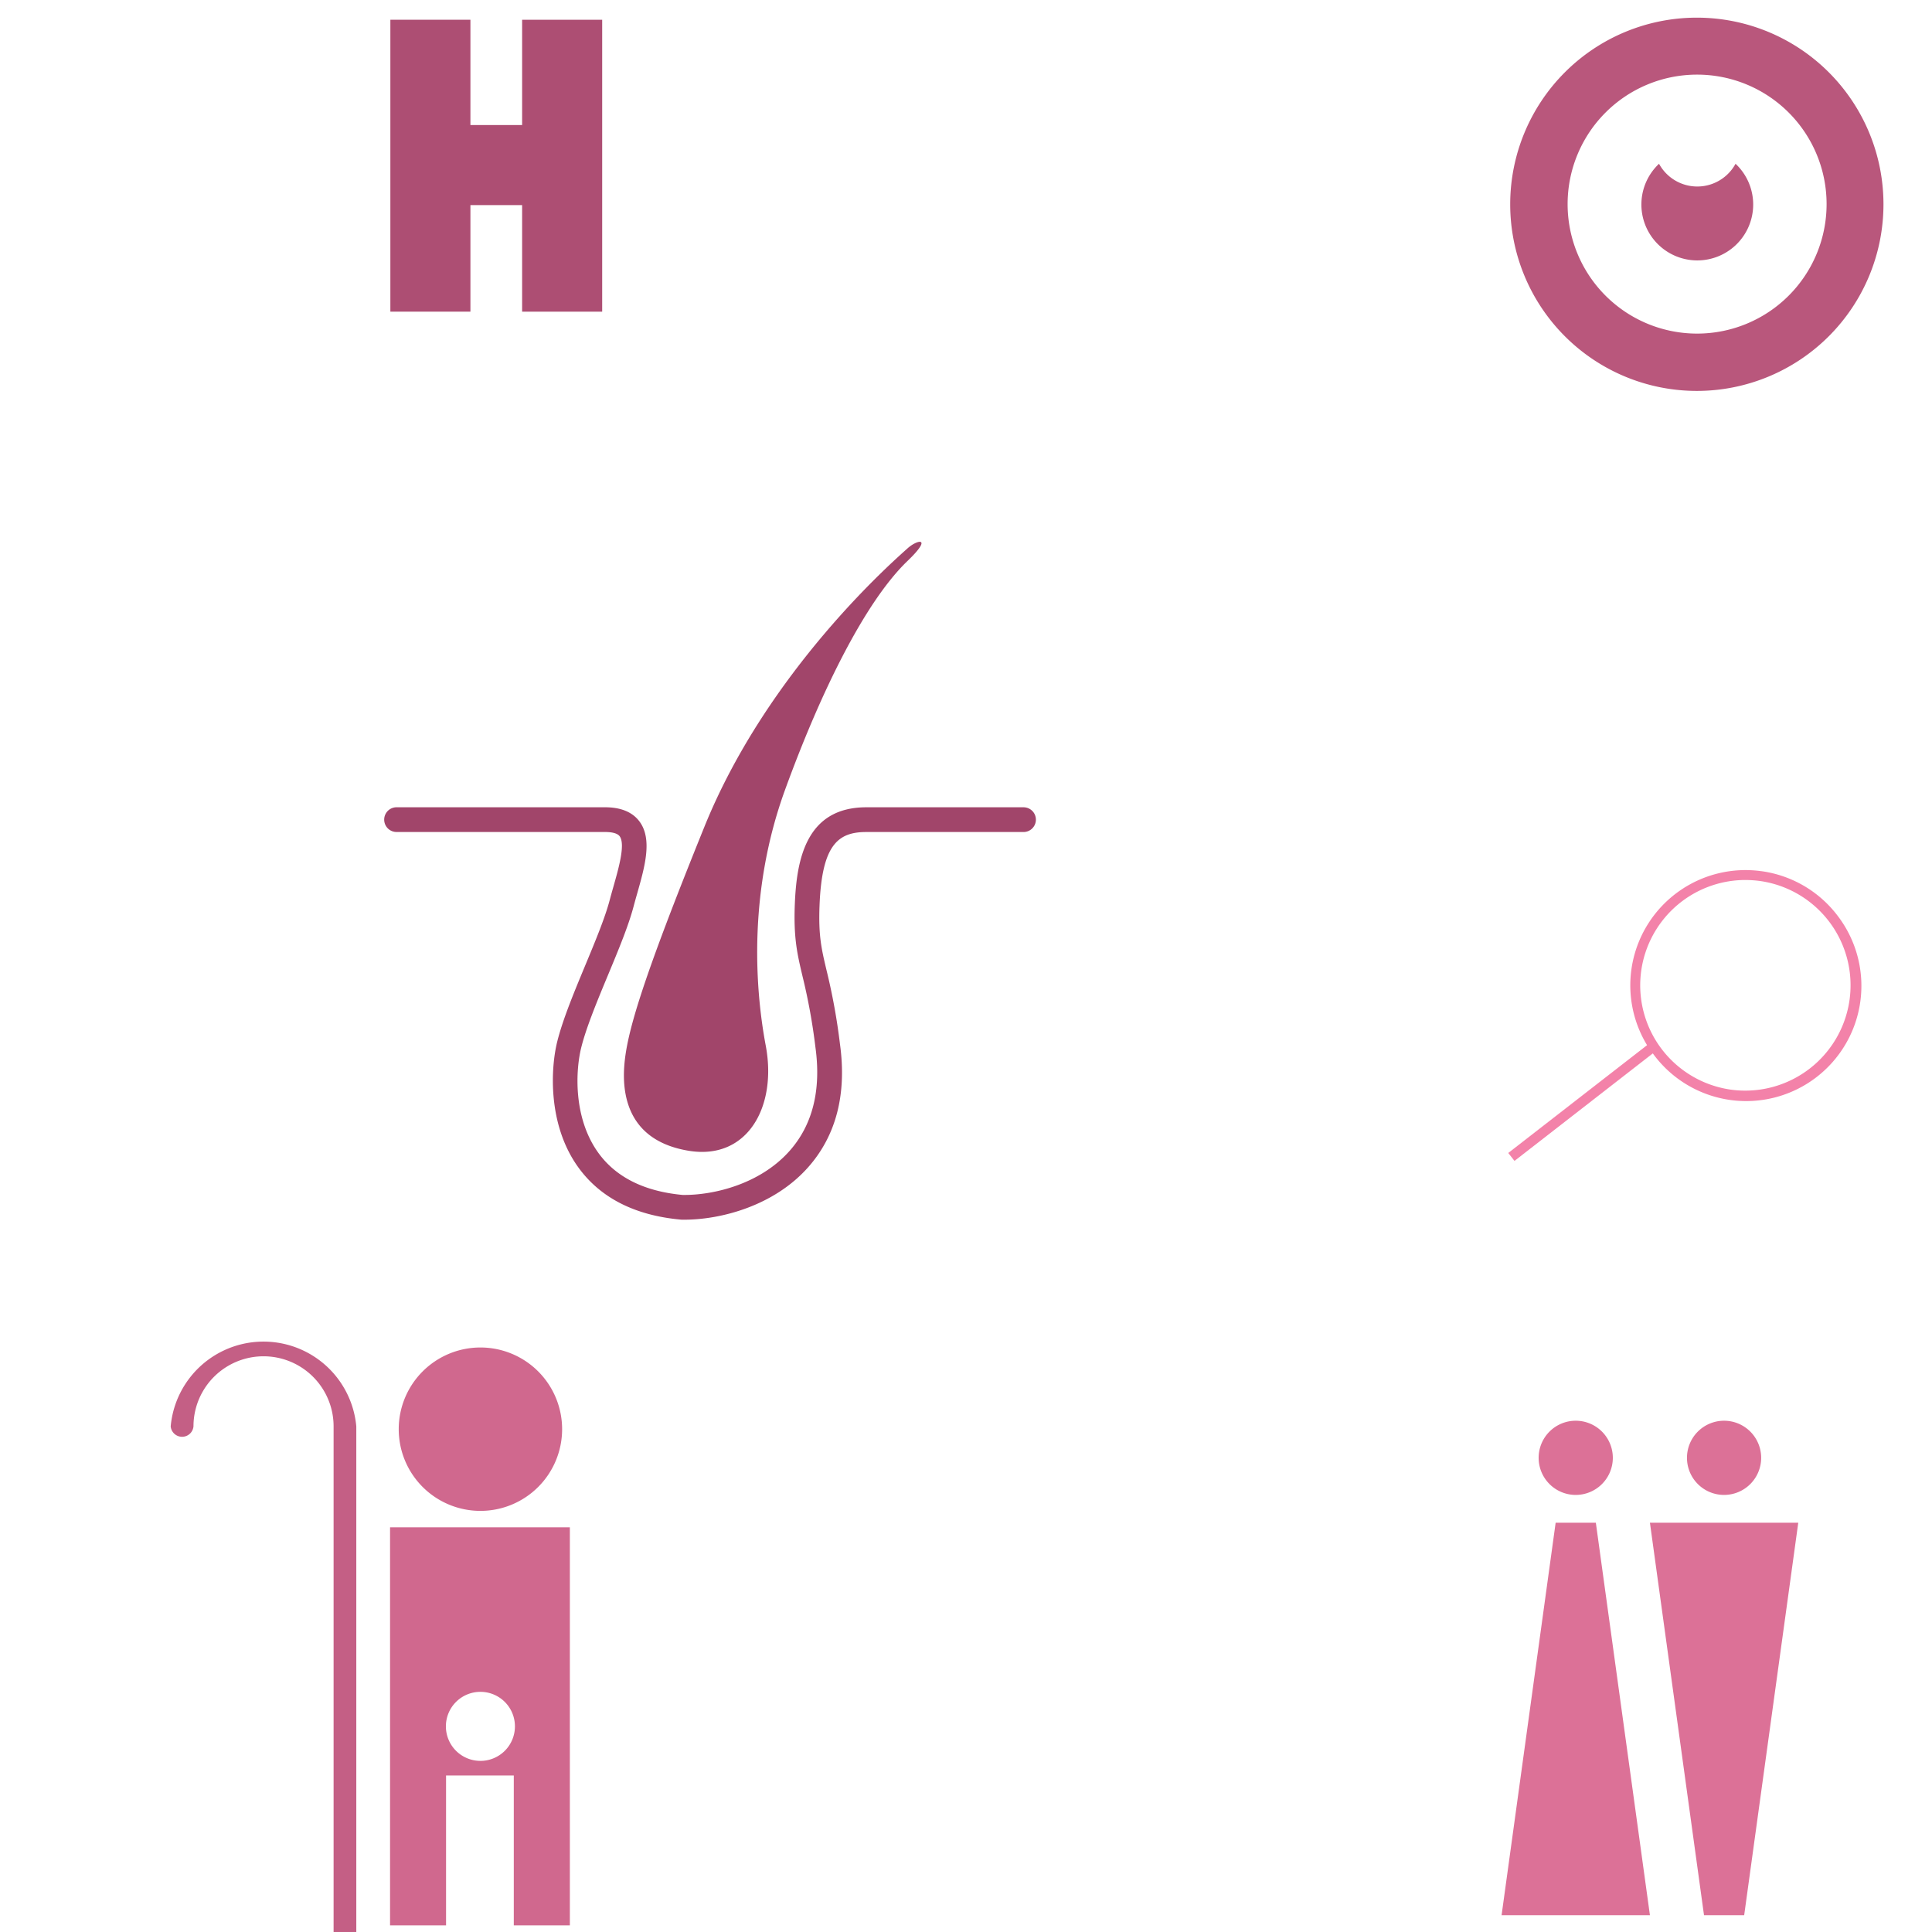 <svg xmlns="http://www.w3.org/2000/svg" viewBox="0 0 500 500" style="background-color: rgba(255, 148, 187, 0.3)" width="125" height="125"><g transform="translate(100.344,5.114) scale(1.5)"><path d="M37,0v50.364h-13.813v-18.386h-8.92v18.383h-13.812v-50.364h13.812v18.168h8.92v-18.165z" style="fill: rgb(173, 78, 115);"></path></g><g transform="translate(388.54,4.569) scale(2.3)"><path d="M22,0a21,21,0,1,0,21,21a21,21,0,0,0,-21,-21zm0.06,35.55h-0.06a14.57,14.57,0,1,1,0.06,0zm4.577,-18.829a6.29,6.29,0,1,1,-8.891,-0.281a4.9,4.9,0,0,0,8.61,0c0.096,0.091,0.19,0.184,0.281,0.281z" style="fill: rgb(185, 87, 124);"></path></g><g transform="translate(32.209,339.138) scale(1.5)"><path d="M40,20v90.732h-3.917v-90.732a12.087,12.087,0,0,0,-24.174,0a1.973,1.973,0,0,1,-3.931,0a16.077,16.077,0,0,1,32.022,0z" style="fill: rgb(196, 95, 133);"></path></g><g transform="translate(100.945,346.263) scale(1)"><path d="M0,49v103.02h14.494v-38.794h17.53v38.794h14.511v-103.02zm23.386,60.451a8.934,8.934,0,1,1,8.934,-8.934a8.934,8.934,0,0,1,-8.934,8.937zm-21.141,-85.842a21.143,21.143,0,1,1,21.143,21.143a21.143,21.143,0,0,1,-21.143,-21.14z" style="fill: rgb(208, 104, 142);"></path></g><g transform="translate(388.588,367.683) scale(1.2)"><path d="M64,22l-11.663,84.643h-8.665l-11.663,-84.643zm-16,-6a8,8,0,1,0,-8,-8a8,8,0,0,0,8.005,8.002zm-36.324,6l-11.658,84.643h31.991l-11.663,-84.643zm4.332,-6a8,8,0,1,0,-8,-8a8,8,0,0,0,8.005,8.002z" style="fill: rgb(220, 113, 151);"></path></g><g transform="translate(100.088,140.125) scale(0.8)"><path d="M210,90a4,4,0,0,1,-4,4h-50.827c-9,0,-14.366,3.86,-15.155,23.594c-0.4,9.906,0.6,14.134,2.259,21.139a200.432,200.432,0,0,1,4.343,23.876c2.231,16.213,-1.241,29.647,-10.328,39.879c-11.125,12.528,-28.3,16.924,-40.02,16.924c-0.284,0,-0.562,0,-0.839,-0.007c-0.1,0,-0.192,-0.007,-0.288,-0.016c-15.009,-1.362,-26.229,-7.133,-33.349,-17.154c-9.78,-13.767,-8.771,-31.915,-6.633,-40.468c1.792,-7.168,5.477,-16.029,9.041,-24.6c3.286,-7.9,6.389,-15.362,7.915,-21.126c0.383,-1.447,0.8,-2.921,1.22,-4.4c1.741,-6.128,3.908,-13.754,1.994,-16.288c-0.85,-1.124,-3.038,-1.359,-4.725,-1.359h-67.432a4,4,0,0,1,0,-8h67.432c5.1,0,8.833,1.526,11.107,4.537c4.315,5.711,1.776,14.651,-0.68,23.3c-0.406,1.429,-0.811,2.856,-1.182,4.256c-1.665,6.289,-4.87,14,-8.263,22.153c-3.45,8.3,-7.019,16.877,-8.666,23.465c-1.806,7.227,-2.7,22.5,5.394,33.895c5.682,8,14.9,12.643,27.4,13.806c10,0.136,25.044,-3.486,34.587,-14.232c7.464,-8.4,10.283,-19.684,8.378,-33.526a193.4,193.4,0,0,0,-4.2,-23.076c-1.687,-7.141,-2.907,-12.3,-2.466,-23.3c0.582,-14.561,3.739,-31.274,23.148,-31.274h50.835a4,4,0,0,1,4,4.002zm-112.273,107.124c18.949,3.094,28.6,-14.254,24.886,-34s-5.4,-50.773,6.229,-82.739s25.971,-60.962,39.656,-74.1c8.321,-7.992,3.12,-6.89,0,-4.064c-4.262,3.859,-45.247,39.446,-65.744,90.107s-25.137,66.9,-25.91,77.345s1.933,24.357,20.883,27.451z" style="fill: rgb(161, 69, 106);"></path></g><g transform="translate(388.586,225.009) scale(1.5)"><path d="M58,8a19.882,19.882,0,0,0,-13.143,-7.7h-0.033a19.881,19.881,0,0,0,-19.708,30.021l-23.95,18.6l1.076,1.367l23.864,-18.546c0.064,0.075,0.118,0.161,0.183,0.247a19.881,19.881,0,1,0,31.711,-23.987zm-18.378,30a18.175,18.175,0,0,1,2.447,-36.179a20.023,20.023,0,0,1,2.519,0.172a18.174,18.174,0,0,1,-4.966,36.007z" style="fill: rgb(243, 130, 169);"></path></g></svg>